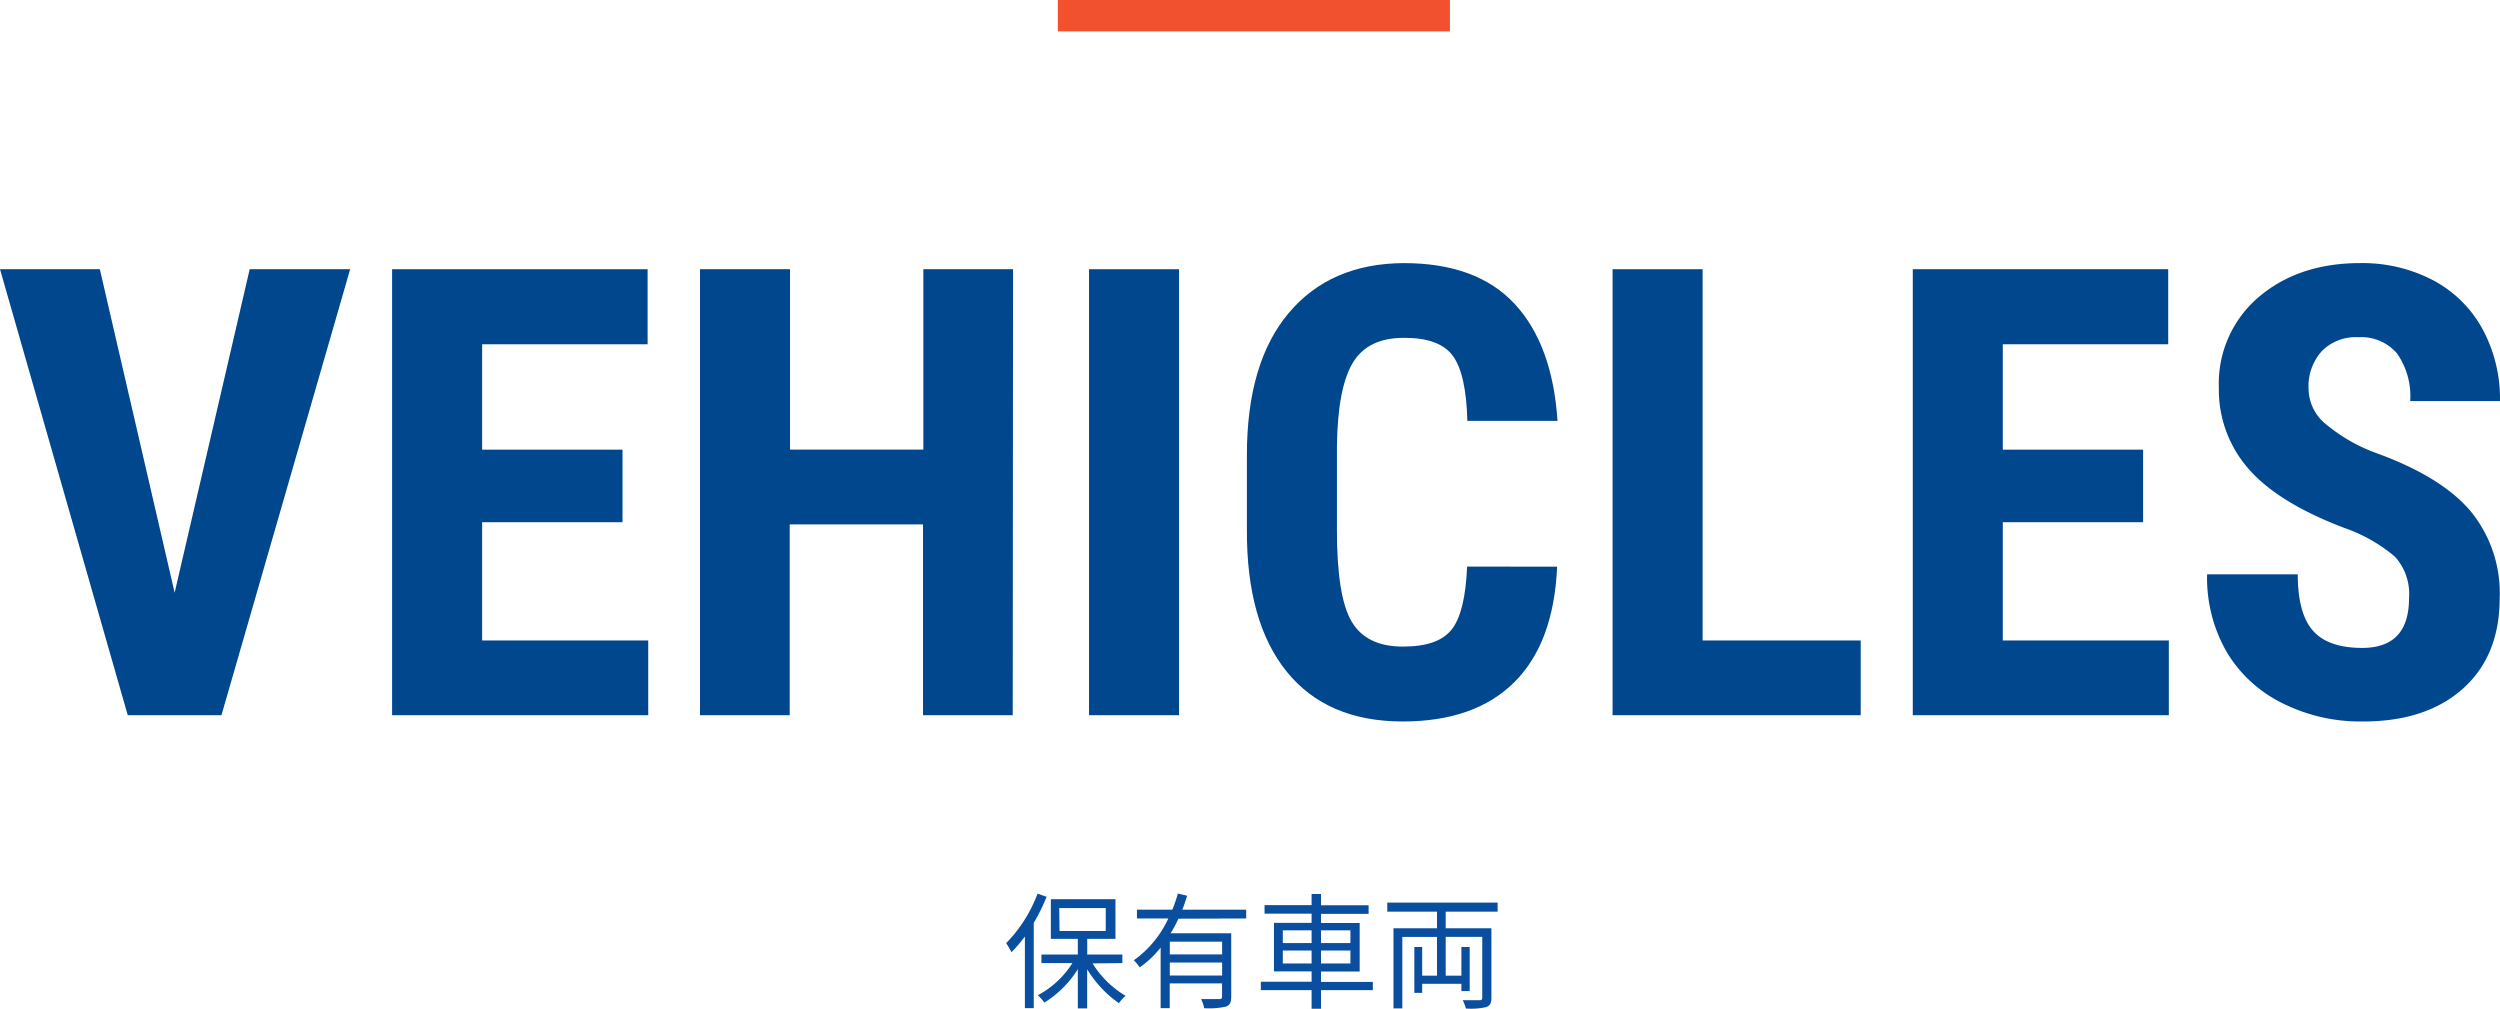 <svg xmlns="http://www.w3.org/2000/svg" viewBox="0 0 318.79 128.63"><defs><style>.cls-1{fill:#00478e;}.cls-2{fill:#0a4ea0;}.cls-3{fill:none;stroke:#f25130;stroke-miterlimit:10;stroke-width:4px;}</style></defs><g id="Layer_2" data-name="Layer 2"><g id="レイヤー_3" data-name="レイヤー 3"><path class="cls-1" d="M22.27,75.58l9.57-41.25H44.65L28.24,91.2H16.29L0,34.33H12.73Z"/><path class="cls-1" d="M79.38,66.59H61.48V81.67H82.66V91.2H50V34.33H82.58V43.9H61.48V57.34h17.9Z"/><path class="cls-1" d="M129.14,91.2H117.7V66.87h-17V91.2H89.26V34.33h11.48v23h17v-23h11.44Z"/><path class="cls-1" d="M150.35,91.2H138.87V34.33h11.48Z"/><path class="cls-1" d="M198.56,72.26Q198.13,82,193.09,87t-14.22,5q-9.65,0-14.79-6.35T159,67.53V58q0-11.72,5.31-18.06T179,33.55q9.3,0,14.13,5.19t5.48,14.93H187.11q-.15-6-1.86-8.31T179,43.08q-4.61,0-6.52,3.22t-2,10.61V67.65q0,8.47,1.89,11.64c1.27,2.11,3.43,3.16,6.51,3.16s5.1-.73,6.25-2.2,1.79-4.14,1.95-8Z"/><path class="cls-1" d="M217.11,81.67h20.16V91.2H205.63V34.33h11.48Z"/><path class="cls-1" d="M273.28,66.59H255.39V81.67h21.17V91.2H243.91V34.33h32.57V43.9H255.39V57.34h17.89Z"/><path class="cls-1" d="M307.19,76.28A7.08,7.08,0,0,0,305.41,71,20.22,20.22,0,0,0,299,67.34q-8.56-3.24-12.31-7.6a15.25,15.25,0,0,1-3.75-10.29A14.45,14.45,0,0,1,288,37.9q5.1-4.35,12.95-4.35a19.36,19.36,0,0,1,9.33,2.2A15.3,15.3,0,0,1,316.58,42a18.67,18.67,0,0,1,2.21,9.14H307.34a9.47,9.47,0,0,0-1.69-6.08A6,6,0,0,0,300.74,43a6.1,6.1,0,0,0-4.68,1.78,6.67,6.67,0,0,0-1.68,4.78,5.87,5.87,0,0,0,1.87,4.24,21.49,21.49,0,0,0,6.64,3.93q8.33,3,12.09,7.38a16.47,16.47,0,0,1,3.77,11.13q0,7.42-4.73,11.61T301.17,92a22.15,22.15,0,0,1-10-2.27A17,17,0,0,1,284,83.24a18.94,18.94,0,0,1-2.56-10H293q0,4.94,1.91,7.15t6.25,2.23Q307.19,82.65,307.19,76.28Z"/><path class="cls-2" d="M133.46,114.35a23.94,23.94,0,0,1-1.64,3.33v10.87h-1.13v-9.13a18.18,18.18,0,0,1-1.71,2,10.14,10.14,0,0,0-.68-1.15,18,18,0,0,0,4-6.31Zm5.86,8.5a12.37,12.37,0,0,0,4.21,4.13,5.51,5.51,0,0,0-.85.94,14.24,14.24,0,0,1-4.05-4.33v5h-1.19v-5a13.34,13.34,0,0,1-4.27,4.26,5.76,5.76,0,0,0-.83-.94,11.82,11.82,0,0,0,4.41-4.1H132.8v-1.09h4.64v-2H134v-5.06h8.24v5.06h-3.6v2h4.48v1.09Zm-4.21-4.13H141v-2.93h-5.93Z"/><path class="cls-2" d="M150.27,117.15c-.3.63-.62,1.27-1,1.86H157v8.08c0,.72-.16,1.07-.67,1.27a10,10,0,0,1-2.78.2,4.53,4.53,0,0,0-.39-1.16c1.06,0,2,0,2.31,0s.36-.1.36-.34v-1.66h-6.67v3.15H148v-7.72a12.56,12.56,0,0,1-2.67,2.53,6.12,6.12,0,0,0-.75-.91,13.47,13.47,0,0,0,4.4-5.33h-4V116h4.51a19.35,19.35,0,0,0,.71-2.06l1.18.28c-.19.6-.38,1.2-.62,1.78h8.15v1.12Zm5.57,2.93h-6.67v1.62h6.67Zm0,4.32v-1.66h-6.67v1.66Z"/><path class="cls-2" d="M175.06,126.26h-6.61v2.37h-1.2v-2.37h-6.47v-1.07h6.47v-1.32h-4.8v-6.19h4.8v-1.17h-6v-1.09h6V114h1.2v1.44h6.07v1.09h-6.07v1.17h4.93v6.19h-4.93v1.32h6.61Zm-11.48-6h3.67v-1.63h-3.67Zm3.67,2.6v-1.65h-3.67v1.65Zm1.2-4.23v1.63h3.75v-1.63Zm3.75,2.58h-3.75v1.65h3.75Z"/><path class="cls-2" d="M184.35,116.25v2.12h5.83v8.85c0,.69-.16,1-.66,1.2a8.73,8.73,0,0,1-2.6.18,5.09,5.09,0,0,0-.4-1.06c1,0,1.87,0,2.16,0s.33-.1.33-.34v-7.73h-4.66v4.94h2v-3.65h1.06v5.62h-1.06v-.93h-5v1.16h-1v-5.85h1v3.65h1.89v-4.94h-4.42v9.12h-1.13V118.37h5.55v-2.12h-6.34V115.1h14.07v1.15Z"/><line class="cls-3" x1="134.89" y1="2" x2="184.89" y2="2"/></g></g></svg>